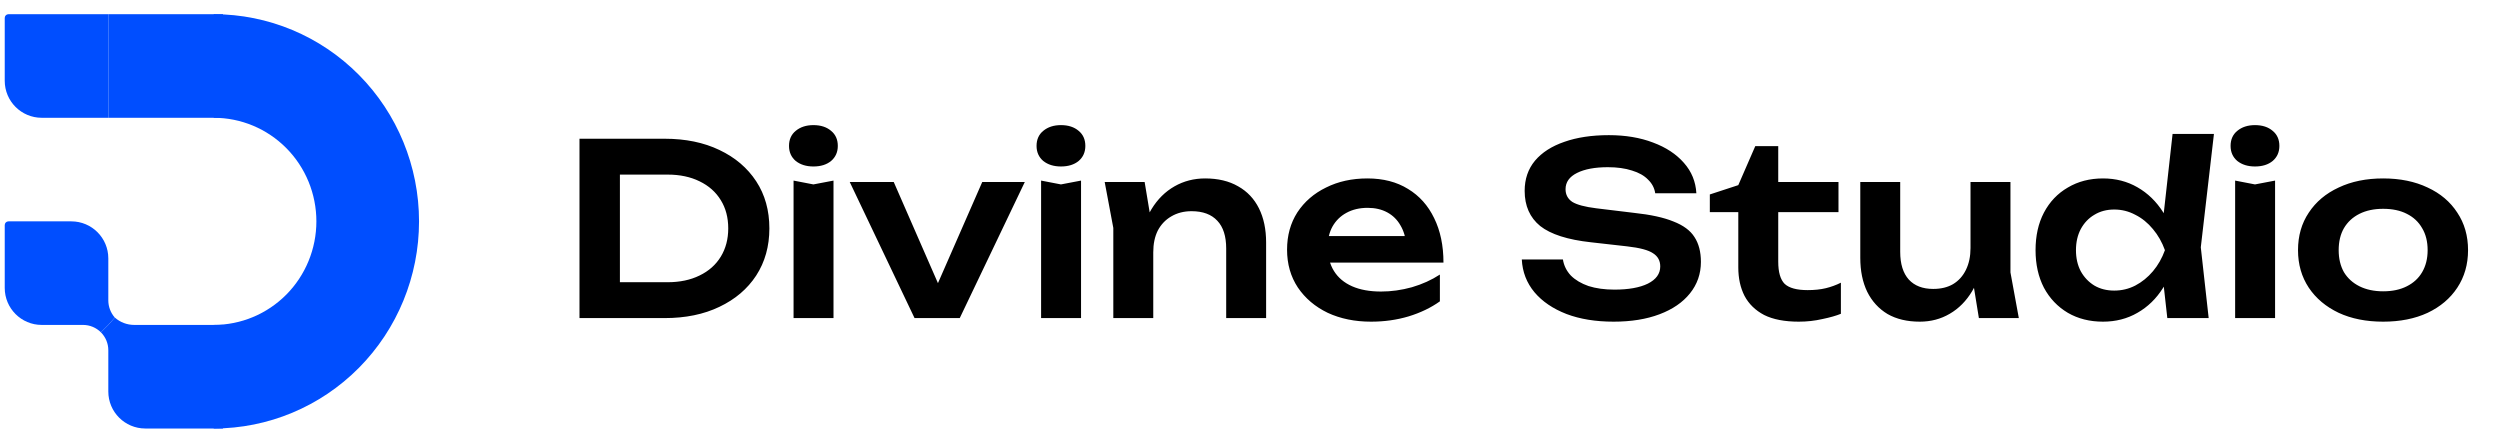 <?xml version="1.0" encoding="UTF-8"?> <svg xmlns="http://www.w3.org/2000/svg" width="132" height="23" viewBox="0 0 132 23" fill="none"><path d="M0.25 0.945C0.25 0.837 0.337 0.75 0.445 0.75H5.719V6.219H2.203C1.124 6.219 0.25 5.344 0.25 4.266V0.945Z" fill="#004EFF"></path><path d="M0.25 11.883C0.25 11.775 0.337 11.688 0.445 11.688H3.766C4.844 11.688 5.719 12.562 5.719 13.641V15.856C5.719 16.191 5.84 16.514 6.061 16.766L5.719 17.156L5.328 17.547C5.078 17.297 4.739 17.156 4.385 17.156H2.203C1.124 17.156 0.25 16.282 0.25 15.203V11.883Z" fill="#004EFF"></path><path d="M5.719 17.156L6.061 16.766C6.344 17.017 6.709 17.156 7.088 17.156H11.773V22.625H7.672C6.593 22.625 5.719 21.751 5.719 20.672V18.49C5.719 18.136 5.578 17.797 5.328 17.547L5.719 17.156Z" fill="#004EFF"></path><path d="M5.719 0.75H11.773V6.219H5.719V0.75Z" fill="#004EFF"></path><path d="M11.285 0.75C14.16 0.75 16.917 1.902 18.95 3.954C20.983 6.005 22.125 8.787 22.125 11.688C22.125 14.588 20.983 17.37 18.95 19.422C16.917 21.473 14.16 22.625 11.285 22.625L11.285 17.156C12.723 17.156 14.101 16.58 15.118 15.555C16.134 14.529 16.705 13.138 16.705 11.688C16.705 10.237 16.134 8.846 15.118 7.821C14.101 6.795 12.723 6.219 11.285 6.219V0.75Z" fill="#004EFF"></path><path d="M35.092 7.325C36.195 7.325 37.159 7.523 37.984 7.919C38.817 8.314 39.465 8.866 39.928 9.573C40.391 10.28 40.623 11.109 40.623 12.06C40.623 13.003 40.391 13.832 39.928 14.547C39.465 15.255 38.817 15.806 37.984 16.201C37.159 16.597 36.195 16.795 35.092 16.795H30.597V7.325H35.092ZM32.731 15.949L31.645 14.901H35.256C35.896 14.901 36.456 14.783 36.936 14.547C37.424 14.312 37.798 13.979 38.059 13.55C38.32 13.121 38.451 12.624 38.451 12.06C38.451 11.488 38.32 10.991 38.059 10.57C37.798 10.141 37.424 9.808 36.936 9.573C36.456 9.337 35.896 9.219 35.256 9.219H31.645L32.731 8.171V15.949ZM41.9 9.535L42.948 9.737L44.009 9.535V16.795H41.9V9.535ZM42.948 8.79C42.569 8.79 42.258 8.693 42.014 8.499C41.778 8.297 41.66 8.032 41.66 7.704C41.66 7.367 41.778 7.102 42.014 6.909C42.258 6.707 42.569 6.606 42.948 6.606C43.335 6.606 43.647 6.707 43.882 6.909C44.118 7.102 44.236 7.367 44.236 7.704C44.236 8.032 44.118 8.297 43.882 8.499C43.647 8.693 43.335 8.79 42.948 8.79ZM49.905 15.823L49.147 15.81L51.862 9.611H54.109L50.675 16.795H48.288L44.867 9.611H47.19L49.905 15.823ZM54.97 9.535L56.018 9.737L57.079 9.535V16.795H54.97V9.535ZM56.018 8.79C55.639 8.79 55.328 8.693 55.084 8.499C54.848 8.297 54.73 8.032 54.73 7.704C54.73 7.367 54.848 7.102 55.084 6.909C55.328 6.707 55.639 6.606 56.018 6.606C56.405 6.606 56.717 6.707 56.953 6.909C57.188 7.102 57.306 7.367 57.306 7.704C57.306 8.032 57.188 8.297 56.953 8.499C56.717 8.693 56.405 8.79 56.018 8.79ZM58.328 9.611H60.437L60.892 12.351V16.795H58.783V12.035L58.328 9.611ZM63.631 9.421C64.313 9.421 64.894 9.56 65.374 9.838C65.854 10.107 66.22 10.494 66.472 10.999C66.725 11.505 66.851 12.106 66.851 12.805V16.795H64.743V13.121C64.743 12.473 64.587 11.984 64.275 11.656C63.964 11.319 63.509 11.151 62.912 11.151C62.508 11.151 62.15 11.244 61.838 11.429C61.535 11.605 61.3 11.854 61.131 12.174C60.971 12.494 60.892 12.877 60.892 13.323L60.197 12.957C60.281 12.199 60.483 11.559 60.803 11.037C61.123 10.515 61.527 10.116 62.015 9.838C62.503 9.56 63.042 9.421 63.631 9.421ZM72.389 16.984C71.539 16.984 70.777 16.829 70.104 16.517C69.439 16.197 68.913 15.751 68.526 15.179C68.147 14.606 67.957 13.941 67.957 13.184C67.957 12.435 68.138 11.778 68.5 11.214C68.871 10.65 69.376 10.212 70.016 9.901C70.655 9.581 71.383 9.421 72.2 9.421C73.033 9.421 73.749 9.606 74.346 9.977C74.944 10.339 75.403 10.852 75.723 11.517C76.051 12.182 76.215 12.965 76.215 13.866H69.649V12.464H75.079L74.258 12.969C74.224 12.548 74.119 12.191 73.942 11.896C73.774 11.601 73.543 11.374 73.248 11.214C72.953 11.054 72.608 10.974 72.213 10.974C71.783 10.974 71.409 11.063 71.089 11.239C70.777 11.408 70.533 11.648 70.356 11.959C70.188 12.262 70.104 12.62 70.104 13.032C70.104 13.529 70.213 13.954 70.432 14.307C70.651 14.661 70.971 14.93 71.392 15.116C71.813 15.301 72.322 15.393 72.92 15.393C73.458 15.393 74.001 15.318 74.548 15.166C75.096 15.006 75.588 14.783 76.026 14.497V15.911C75.554 16.248 75.003 16.513 74.372 16.706C73.749 16.892 73.088 16.984 72.389 16.984ZM80.351 13.701H82.522C82.573 14.021 82.712 14.303 82.939 14.547C83.175 14.783 83.486 14.968 83.873 15.103C84.269 15.229 84.724 15.292 85.237 15.292C85.986 15.292 86.575 15.187 87.005 14.977C87.442 14.758 87.661 14.455 87.661 14.068C87.661 13.765 87.535 13.533 87.282 13.373C87.038 13.205 86.58 13.083 85.906 13.007L84 12.792C82.771 12.658 81.878 12.371 81.323 11.934C80.776 11.488 80.502 10.869 80.502 10.078C80.502 9.455 80.683 8.925 81.045 8.487C81.415 8.049 81.933 7.717 82.598 7.489C83.263 7.254 84.046 7.136 84.947 7.136C85.822 7.136 86.601 7.266 87.282 7.527C87.964 7.78 88.507 8.138 88.911 8.6C89.315 9.055 89.534 9.59 89.568 10.204H87.396C87.354 9.926 87.228 9.686 87.017 9.484C86.815 9.274 86.533 9.114 86.171 9.005C85.809 8.887 85.384 8.828 84.896 8.828C84.214 8.828 83.671 8.929 83.267 9.131C82.863 9.333 82.661 9.619 82.661 9.989C82.661 10.276 82.779 10.499 83.015 10.659C83.259 10.81 83.684 10.924 84.29 10.999L86.272 11.239C87.148 11.332 87.842 11.483 88.356 11.694C88.878 11.896 89.248 12.169 89.467 12.515C89.694 12.86 89.808 13.297 89.808 13.828C89.808 14.459 89.614 15.015 89.227 15.494C88.848 15.966 88.314 16.332 87.623 16.593C86.933 16.854 86.125 16.984 85.199 16.984C84.256 16.984 83.427 16.85 82.712 16.58C81.996 16.302 81.432 15.919 81.02 15.431C80.607 14.935 80.384 14.358 80.351 13.701ZM90.279 11.201V10.267L91.782 9.775L92.678 7.717H93.891V9.611H97.072V11.201H93.891V13.815C93.891 14.371 94.004 14.762 94.231 14.989C94.467 15.208 94.871 15.318 95.444 15.318C95.805 15.318 96.125 15.284 96.403 15.217C96.681 15.149 96.946 15.053 97.199 14.926V16.568C96.954 16.669 96.63 16.761 96.226 16.845C95.822 16.938 95.406 16.984 94.976 16.984C94.227 16.984 93.617 16.866 93.146 16.631C92.683 16.387 92.338 16.05 92.11 15.621C91.891 15.191 91.782 14.691 91.782 14.118V11.201H90.279ZM101.367 16.984C100.702 16.984 100.133 16.85 99.662 16.58C99.199 16.302 98.841 15.911 98.589 15.406C98.345 14.901 98.223 14.303 98.223 13.613V9.611H100.331V13.297C100.331 13.937 100.483 14.425 100.786 14.762C101.089 15.09 101.518 15.255 102.074 15.255C102.486 15.255 102.835 15.17 103.122 15.002C103.416 14.825 103.643 14.573 103.803 14.244C103.963 13.916 104.043 13.533 104.043 13.095L104.725 13.462C104.641 14.202 104.443 14.838 104.132 15.368C103.82 15.89 103.425 16.29 102.945 16.568C102.473 16.845 101.947 16.984 101.367 16.984ZM104.485 16.795L104.043 14.068V9.611H106.152V14.383L106.594 16.795H104.485ZM114.434 16.795L114.131 14.08L114.535 13.222L114.144 12.174L114.712 7.073H116.896L116.202 13.057L116.618 16.795H114.434ZM114.952 13.209C114.817 13.967 114.569 14.632 114.207 15.204C113.853 15.768 113.403 16.206 112.856 16.517C112.317 16.829 111.711 16.984 111.038 16.984C110.339 16.984 109.72 16.829 109.182 16.517C108.643 16.197 108.222 15.755 107.919 15.191C107.624 14.619 107.477 13.958 107.477 13.209C107.477 12.451 107.624 11.791 107.919 11.227C108.222 10.654 108.643 10.212 109.182 9.901C109.72 9.581 110.339 9.421 111.038 9.421C111.711 9.421 112.317 9.577 112.856 9.888C113.403 10.2 113.858 10.642 114.219 11.214C114.581 11.778 114.826 12.443 114.952 13.209ZM109.611 13.209C109.611 13.63 109.695 14 109.863 14.32C110.04 14.64 110.28 14.893 110.583 15.078C110.886 15.255 111.235 15.343 111.631 15.343C112.027 15.343 112.397 15.255 112.742 15.078C113.096 14.893 113.407 14.64 113.677 14.32C113.946 14 114.156 13.63 114.308 13.209C114.156 12.788 113.946 12.418 113.677 12.098C113.407 11.77 113.096 11.517 112.742 11.34C112.397 11.155 112.027 11.063 111.631 11.063C111.235 11.063 110.886 11.155 110.583 11.34C110.28 11.517 110.04 11.77 109.863 12.098C109.695 12.418 109.611 12.788 109.611 13.209ZM118.015 9.535L119.063 9.737L120.124 9.535V16.795H118.015V9.535ZM119.063 8.79C118.684 8.79 118.373 8.693 118.129 8.499C117.893 8.297 117.775 8.032 117.775 7.704C117.775 7.367 117.893 7.102 118.129 6.909C118.373 6.707 118.684 6.606 119.063 6.606C119.45 6.606 119.762 6.707 119.997 6.909C120.233 7.102 120.351 7.367 120.351 7.704C120.351 8.032 120.233 8.297 119.997 8.499C119.762 8.693 119.45 8.79 119.063 8.79ZM125.83 16.984C124.938 16.984 124.155 16.829 123.482 16.517C122.809 16.197 122.282 15.755 121.904 15.191C121.525 14.619 121.335 13.958 121.335 13.209C121.335 12.451 121.525 11.791 121.904 11.227C122.282 10.654 122.809 10.212 123.482 9.901C124.155 9.581 124.938 9.421 125.83 9.421C126.723 9.421 127.506 9.581 128.179 9.901C128.852 10.212 129.374 10.654 129.745 11.227C130.123 11.791 130.313 12.451 130.313 13.209C130.313 13.958 130.123 14.619 129.745 15.191C129.374 15.755 128.852 16.197 128.179 16.517C127.506 16.829 126.723 16.984 125.83 16.984ZM125.83 15.381C126.319 15.381 126.735 15.292 127.08 15.116C127.434 14.939 127.703 14.691 127.889 14.371C128.082 14.042 128.179 13.655 128.179 13.209C128.179 12.755 128.082 12.367 127.889 12.047C127.703 11.719 127.434 11.467 127.08 11.29C126.735 11.113 126.319 11.025 125.83 11.025C125.351 11.025 124.934 11.113 124.58 11.29C124.227 11.467 123.953 11.719 123.76 12.047C123.575 12.367 123.482 12.755 123.482 13.209C123.482 13.655 123.575 14.042 123.76 14.371C123.953 14.691 124.227 14.939 124.58 15.116C124.934 15.292 125.351 15.381 125.83 15.381Z" fill="black"></path></svg> 